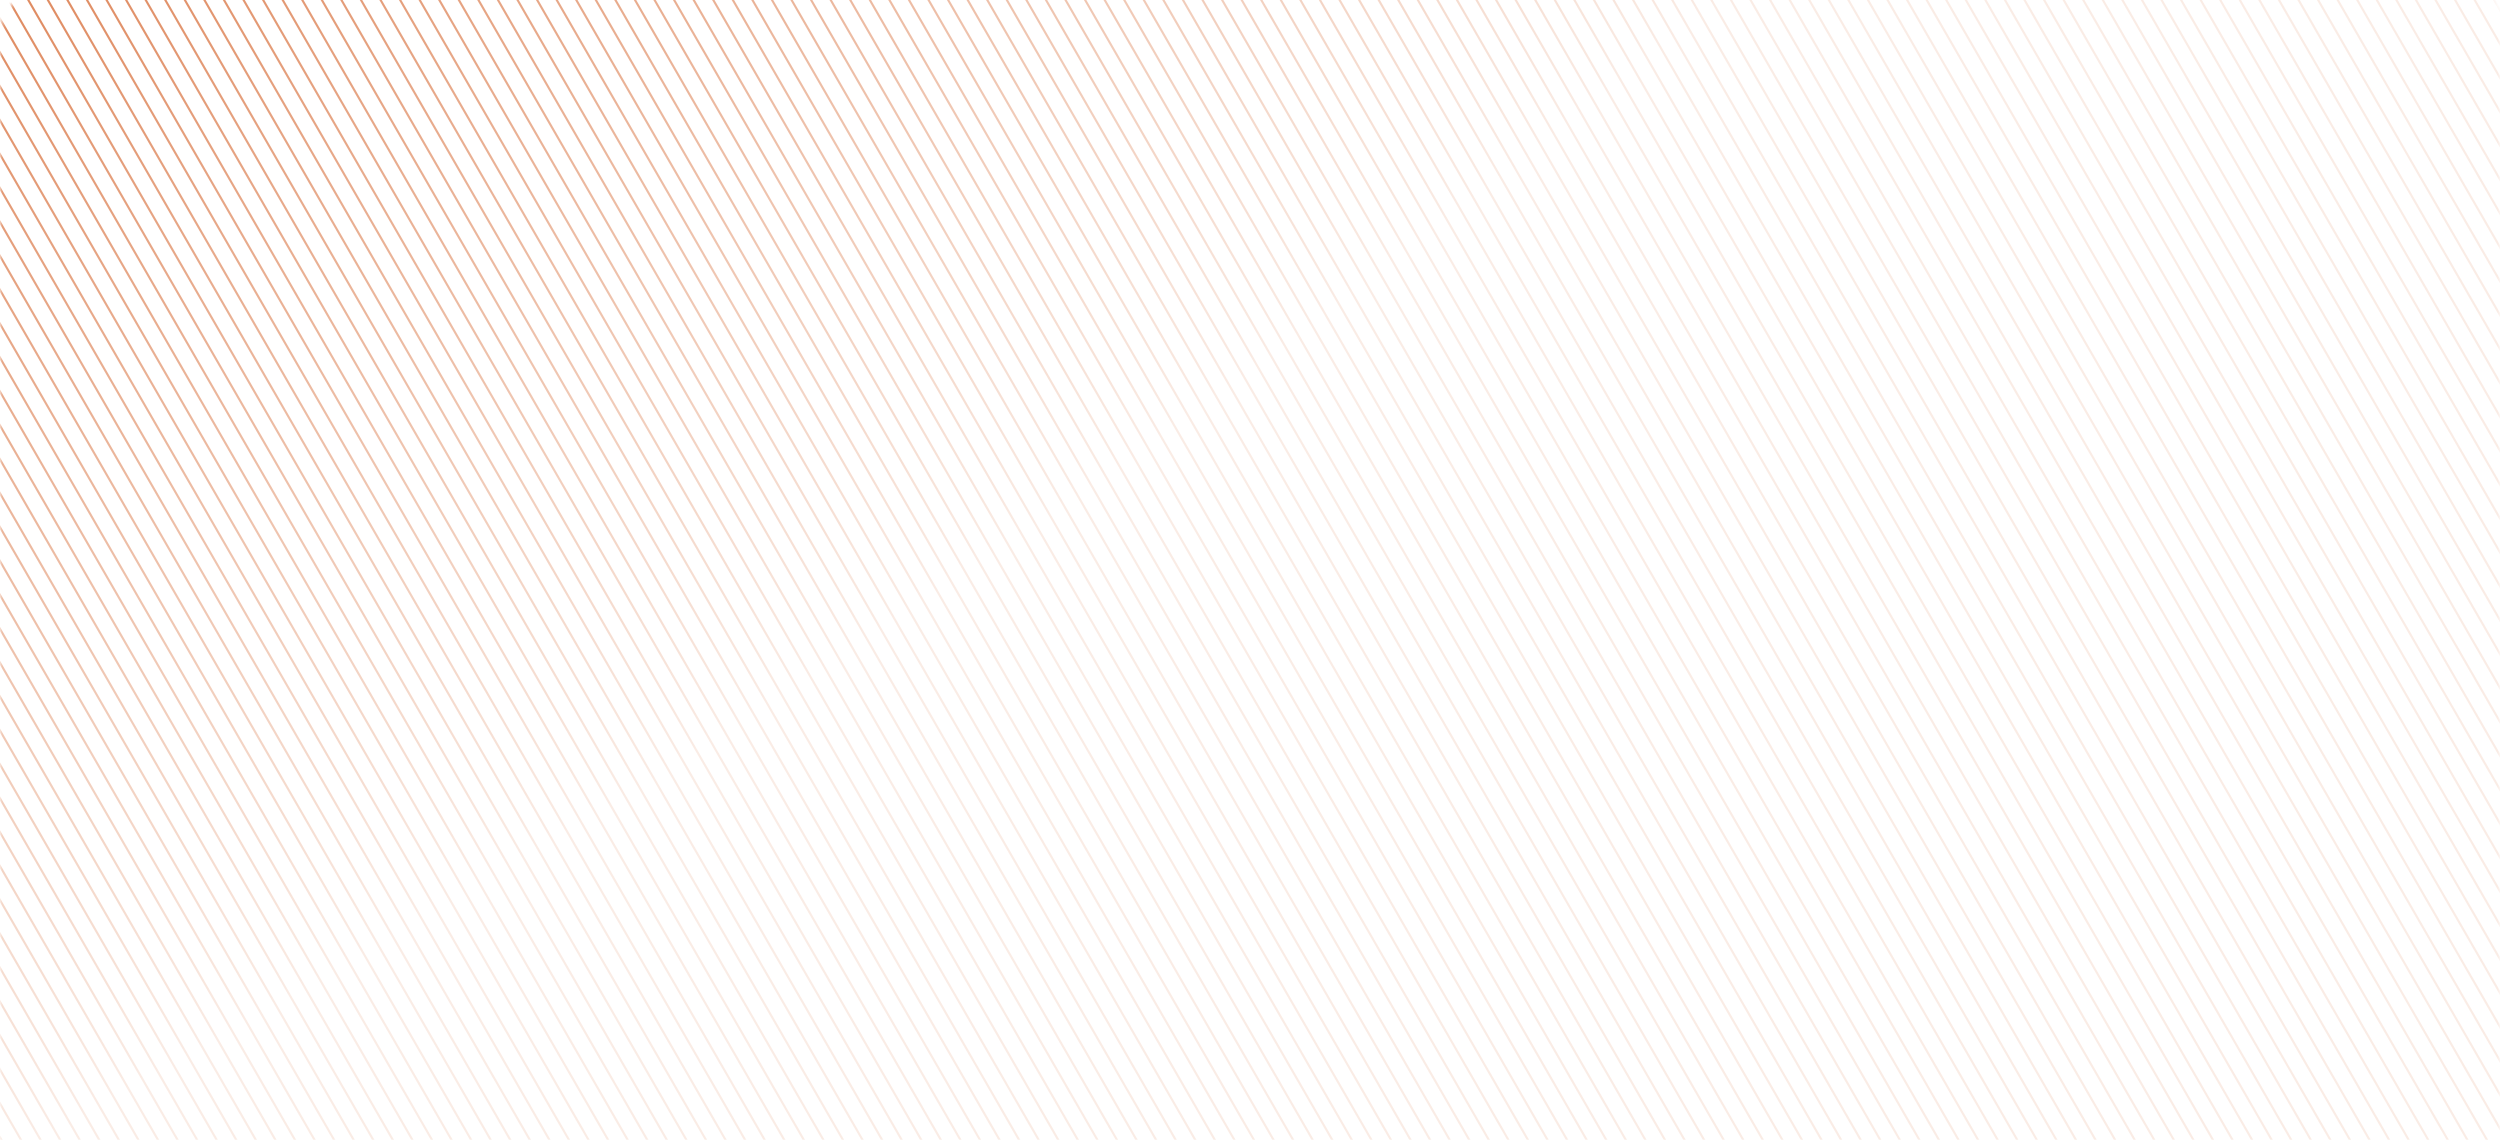 <svg width="590" height="269" viewBox="0 0 590 269" fill="none" xmlns="http://www.w3.org/2000/svg">
<mask id="mask0_14615_234852" style="mask-type:alpha" maskUnits="userSpaceOnUse" x="0" y="-5" width="590" height="310">
<path d="M590 5.297V294.631C590 300.2 585.45 304.696 579.881 304.63L9.881 297.867C4.405 297.802 0 293.345 0 287.868V7.981C0 2.477 4.448 -1.993 9.953 -2.019L579.953 -4.703C585.494 -4.729 590 -0.244 590 5.297Z" fill="url(#paint0_radial_14615_234852)"/>
</mask>
<g mask="url(#mask0_14615_234852)">
<path d="M435.793 -280.75L739.205 244.775" stroke="#CC4400" stroke-width="0.5"/>
<path d="M432.329 -278.75L735.741 246.775" stroke="#CC4400" stroke-width="0.5"/>
<path d="M428.865 -276.75L732.277 248.775" stroke="#CC4400" stroke-width="0.5"/>
<path d="M425.401 -274.75L728.813 250.775" stroke="#CC4400" stroke-width="0.5"/>
<path d="M421.937 -272.75L725.348 252.775" stroke="#CC4400" stroke-width="0.5"/>
<path d="M418.472 -270.75L721.884 254.775" stroke="#CC4400" stroke-width="0.5"/>
<path d="M415.008 -268.75L718.42 256.775" stroke="#CC4400" stroke-width="0.5"/>
<path d="M411.544 -266.75L714.956 258.775" stroke="#CC4400" stroke-width="0.5"/>
<path d="M408.08 -264.75L711.492 260.775" stroke="#CC4400" stroke-width="0.5"/>
<path d="M404.616 -262.75L708.028 262.775" stroke="#CC4400" stroke-width="0.5"/>
<path d="M401.152 -260.75L704.564 264.775" stroke="#CC4400" stroke-width="0.5"/>
<path d="M397.688 -258.75L701.1 266.775" stroke="#CC4400" stroke-width="0.5"/>
<path d="M394.224 -256.75L697.636 268.775" stroke="#CC4400" stroke-width="0.5"/>
<path d="M390.76 -254.75L694.171 270.775" stroke="#CC4400" stroke-width="0.5"/>
<path d="M387.296 -252.75L690.707 272.775" stroke="#CC4400" stroke-width="0.5"/>
<path d="M383.831 -250.75L687.243 274.775" stroke="#CC4400" stroke-width="0.5"/>
<path d="M380.367 -248.75L683.779 276.775" stroke="#CC4400" stroke-width="0.5"/>
<path d="M376.903 -246.75L680.315 278.775" stroke="#CC4400" stroke-width="0.5"/>
<path d="M373.439 -244.75L676.851 280.775" stroke="#CC4400" stroke-width="0.5"/>
<path d="M369.975 -242.75L673.387 282.775" stroke="#CC4400" stroke-width="0.5"/>
<path d="M366.511 -240.75L669.923 284.775" stroke="#CC4400" stroke-width="0.5"/>
<path d="M363.047 -238.75L666.459 286.775" stroke="#CC4400" stroke-width="0.5"/>
<path d="M359.583 -236.75L662.995 288.775" stroke="#CC4400" stroke-width="0.5"/>
<path d="M356.119 -234.75L659.53 290.775" stroke="#CC4400" stroke-width="0.5"/>
<path d="M352.655 -232.75L656.066 292.775" stroke="#CC4400" stroke-width="0.5"/>
<path d="M349.19 -230.75L652.602 294.775" stroke="#CC4400" stroke-width="0.5"/>
<path d="M345.726 -228.75L649.138 296.775" stroke="#CC4400" stroke-width="0.5"/>
<path d="M342.262 -226.75L645.674 298.775" stroke="#CC4400" stroke-width="0.5"/>
<path d="M338.798 -224.75L642.21 300.775" stroke="#CC4400" stroke-width="0.5"/>
<path d="M335.334 -222.75L638.746 302.775" stroke="#CC4400" stroke-width="0.5"/>
<path d="M331.87 -220.75L635.282 304.775" stroke="#CC4400" stroke-width="0.5"/>
<path d="M328.406 -218.75L631.818 306.775" stroke="#CC4400" stroke-width="0.5"/>
<path d="M324.942 -216.75L628.354 308.775" stroke="#CC4400" stroke-width="0.5"/>
<path d="M321.478 -214.75L624.889 310.775" stroke="#CC4400" stroke-width="0.5"/>
<path d="M318.014 -212.75L621.425 312.775" stroke="#CC4400" stroke-width="0.5"/>
<path d="M314.549 -210.75L617.961 314.775" stroke="#CC4400" stroke-width="0.5"/>
<path d="M311.085 -208.75L614.497 316.775" stroke="#CC4400" stroke-width="0.5"/>
<path d="M307.621 -206.75L611.033 318.775" stroke="#CC4400" stroke-width="0.5"/>
<path d="M304.157 -204.75L607.569 320.775" stroke="#CC4400" stroke-width="0.5"/>
<path d="M300.693 -202.75L604.105 322.775" stroke="#CC4400" stroke-width="0.5"/>
<path d="M297.229 -200.75L600.641 324.775" stroke="#CC4400" stroke-width="0.5"/>
<path d="M293.765 -198.75L597.177 326.775" stroke="#CC4400" stroke-width="0.5"/>
<path d="M290.301 -196.75L593.713 328.775" stroke="#CC4400" stroke-width="0.5"/>
<path d="M286.837 -194.75L590.248 330.775" stroke="#CC4400" stroke-width="0.5"/>
<path d="M283.372 -192.75L586.784 332.775" stroke="#CC4400" stroke-width="0.5"/>
<path d="M279.908 -190.75L583.32 334.775" stroke="#CC4400" stroke-width="0.5"/>
<path d="M276.444 -188.75L579.856 336.775" stroke="#CC4400" stroke-width="0.5"/>
<path d="M272.98 -186.75L576.392 338.775" stroke="#CC4400" stroke-width="0.5"/>
<path d="M269.516 -184.75L572.928 340.775" stroke="#CC4400" stroke-width="0.5"/>
<path d="M266.052 -182.75L569.464 342.775" stroke="#CC4400" stroke-width="0.5"/>
<path d="M262.588 -180.75L566 344.775" stroke="#CC4400" stroke-width="0.5"/>
<path d="M259.124 -178.75L562.536 346.775" stroke="#CC4400" stroke-width="0.5"/>
<path d="M255.66 -176.75L559.072 348.775" stroke="#CC4400" stroke-width="0.5"/>
<path d="M252.196 -174.75L555.607 350.775" stroke="#CC4400" stroke-width="0.5"/>
<path d="M248.731 -172.75L552.143 352.775" stroke="#CC4400" stroke-width="0.5"/>
<path d="M245.267 -170.75L548.679 354.775" stroke="#CC4400" stroke-width="0.5"/>
<path d="M241.803 -168.75L545.215 356.775" stroke="#CC4400" stroke-width="0.5"/>
<path d="M238.339 -166.75L541.751 358.775" stroke="#CC4400" stroke-width="0.5"/>
<path d="M234.875 -164.75L538.287 360.775" stroke="#CC4400" stroke-width="0.5"/>
<path d="M231.411 -162.75L534.823 362.775" stroke="#CC4400" stroke-width="0.5"/>
<path d="M227.947 -160.75L531.359 364.775" stroke="#CC4400" stroke-width="0.5"/>
<path d="M224.483 -158.75L527.895 366.775" stroke="#CC4400" stroke-width="0.5"/>
<path d="M221.019 -156.75L524.431 368.775" stroke="#CC4400" stroke-width="0.5"/>
<path d="M217.555 -154.75L520.966 370.775" stroke="#CC4400" stroke-width="0.5"/>
<path d="M214.09 -152.75L517.502 372.775" stroke="#CC4400" stroke-width="0.5"/>
<path d="M210.626 -150.75L514.038 374.775" stroke="#CC4400" stroke-width="0.5"/>
<path d="M207.162 -148.75L510.574 376.775" stroke="#CC4400" stroke-width="0.5"/>
<path d="M203.698 -146.75L507.11 378.775" stroke="#CC4400" stroke-width="0.5"/>
<path d="M200.234 -144.75L503.646 380.775" stroke="#CC4400" stroke-width="0.5"/>
<path d="M196.77 -142.75L500.182 382.775" stroke="#CC4400" stroke-width="0.5"/>
<path d="M193.306 -140.75L496.718 384.775" stroke="#CC4400" stroke-width="0.5"/>
<path d="M189.842 -138.75L493.254 386.775" stroke="#CC4400" stroke-width="0.5"/>
<path d="M186.378 -136.75L489.79 388.775" stroke="#CC4400" stroke-width="0.5"/>
<path d="M182.914 -134.75L486.325 390.775" stroke="#CC4400" stroke-width="0.5"/>
<path d="M179.449 -132.75L482.861 392.775" stroke="#CC4400" stroke-width="0.5"/>
<path d="M175.985 -130.75L479.397 394.775" stroke="#CC4400" stroke-width="0.5"/>
<path d="M172.521 -128.75L475.933 396.775" stroke="#CC4400" stroke-width="0.5"/>
<path d="M169.057 -126.75L472.469 398.775" stroke="#CC4400" stroke-width="0.5"/>
<path d="M165.593 -124.75L469.005 400.775" stroke="#CC4400" stroke-width="0.5"/>
<path d="M162.129 -122.75L465.541 402.775" stroke="#CC4400" stroke-width="0.5"/>
<path d="M158.665 -120.75L462.077 404.775" stroke="#CC4400" stroke-width="0.5"/>
<path d="M155.201 -118.75L458.613 406.775" stroke="#CC4400" stroke-width="0.5"/>
<path d="M151.737 -116.75L455.148 408.775" stroke="#CC4400" stroke-width="0.5"/>
<path d="M148.273 -114.75L451.684 410.775" stroke="#CC4400" stroke-width="0.5"/>
<path d="M144.808 -112.75L448.22 412.775" stroke="#CC4400" stroke-width="0.5"/>
<path d="M141.344 -110.75L444.756 414.775" stroke="#CC4400" stroke-width="0.5"/>
<path d="M137.88 -108.75L441.292 416.775" stroke="#CC4400" stroke-width="0.5"/>
<path d="M134.416 -106.75L437.828 418.775" stroke="#CC4400" stroke-width="0.5"/>
<path d="M130.952 -104.75L434.364 420.775" stroke="#CC4400" stroke-width="0.5"/>
<path d="M127.488 -102.75L430.9 422.775" stroke="#CC4400" stroke-width="0.5"/>
<path d="M124.024 -100.75L427.436 424.775" stroke="#CC4400" stroke-width="0.5"/>
<path d="M120.56 -98.75L423.972 426.775" stroke="#CC4400" stroke-width="0.5"/>
<path d="M117.096 -96.75L420.507 428.775" stroke="#CC4400" stroke-width="0.5"/>
<path d="M113.632 -94.75L417.043 430.775" stroke="#CC4400" stroke-width="0.5"/>
<path d="M110.167 -92.75L413.579 432.775" stroke="#CC4400" stroke-width="0.5"/>
<path d="M106.703 -90.75L410.115 434.775" stroke="#CC4400" stroke-width="0.5"/>
<path d="M103.239 -88.75L406.651 436.775" stroke="#CC4400" stroke-width="0.5"/>
<path d="M99.775 -86.75L403.187 438.775" stroke="#CC4400" stroke-width="0.5"/>
<path d="M96.311 -84.75L399.723 440.775" stroke="#CC4400" stroke-width="0.5"/>
<path d="M92.847 -82.75L396.259 442.775" stroke="#CC4400" stroke-width="0.5"/>
<path d="M89.383 -80.75L392.795 444.775" stroke="#CC4400" stroke-width="0.5"/>
<path d="M85.919 -78.75L389.331 446.775" stroke="#CC4400" stroke-width="0.5"/>
<path d="M82.455 -76.75L385.866 448.775" stroke="#CC4400" stroke-width="0.5"/>
<path d="M78.99 -74.75L382.402 450.775" stroke="#CC4400" stroke-width="0.5"/>
<path d="M75.526 -72.75L378.938 452.775" stroke="#CC4400" stroke-width="0.5"/>
<path d="M72.062 -70.75L375.474 454.775" stroke="#CC4400" stroke-width="0.5"/>
<path d="M68.598 -68.75L372.01 456.775" stroke="#CC4400" stroke-width="0.5"/>
<path d="M65.134 -66.75L368.546 458.775" stroke="#CC4400" stroke-width="0.5"/>
<path d="M61.67 -64.75L365.082 460.775" stroke="#CC4400" stroke-width="0.5"/>
<path d="M58.206 -62.75L361.618 462.775" stroke="#CC4400" stroke-width="0.5"/>
<path d="M54.742 -60.75L358.154 464.775" stroke="#CC4400" stroke-width="0.5"/>
<path d="M51.278 -58.75L354.69 466.775" stroke="#CC4400" stroke-width="0.5"/>
<path d="M47.814 -56.75L351.225 468.775" stroke="#CC4400" stroke-width="0.5"/>
<path d="M44.349 -54.75L347.761 470.775" stroke="#CC4400" stroke-width="0.5"/>
<path d="M40.885 -52.75L344.297 472.775" stroke="#CC4400" stroke-width="0.5"/>
<path d="M37.421 -50.75L340.833 474.775" stroke="#CC4400" stroke-width="0.5"/>
<path d="M33.957 -48.75L337.369 476.775" stroke="#CC4400" stroke-width="0.5"/>
<path d="M30.493 -46.75L333.905 478.775" stroke="#CC4400" stroke-width="0.5"/>
<path d="M27.029 -44.75L330.441 480.775" stroke="#CC4400" stroke-width="0.5"/>
<path d="M23.565 -42.75L326.977 482.775" stroke="#CC4400" stroke-width="0.5"/>
<path d="M20.101 -40.75L323.513 484.775" stroke="#CC4400" stroke-width="0.5"/>
<path d="M16.637 -38.75L320.049 486.775" stroke="#CC4400" stroke-width="0.5"/>
<path d="M13.173 -36.75L316.584 488.775" stroke="#CC4400" stroke-width="0.5"/>
<path d="M9.708 -34.75L313.12 490.775" stroke="#CC4400" stroke-width="0.5"/>
<path d="M6.244 -32.75L309.656 492.775" stroke="#CC4400" stroke-width="0.5"/>
<path d="M2.78 -30.75L306.192 494.775" stroke="#CC4400" stroke-width="0.5"/>
<path d="M-0.684 -28.75L302.728 496.775" stroke="#CC4400" stroke-width="0.5"/>
<path d="M-4.148 -26.75L299.264 498.775" stroke="#CC4400" stroke-width="0.5"/>
<path d="M-7.612 -24.75L295.8 500.775" stroke="#CC4400" stroke-width="0.5"/>
<path d="M-11.076 -22.75L292.336 502.775" stroke="#CC4400" stroke-width="0.5"/>
<path d="M-14.54 -20.75L288.872 504.775" stroke="#CC4400" stroke-width="0.5"/>
<path d="M-18.004 -18.75L285.408 506.775" stroke="#CC4400" stroke-width="0.5"/>
<path d="M-21.468 -16.75L281.943 508.775" stroke="#CC4400" stroke-width="0.5"/>
<path d="M-24.933 -14.75L278.479 510.775" stroke="#CC4400" stroke-width="0.5"/>
<path d="M-28.397 -12.75L275.015 512.775" stroke="#CC4400" stroke-width="0.5"/>
<path d="M-31.861 -10.75L271.551 514.775" stroke="#CC4400" stroke-width="0.5"/>
<path d="M-35.325 -8.75L268.087 516.775" stroke="#CC4400" stroke-width="0.5"/>
<path d="M-38.789 -6.75L264.623 518.775" stroke="#CC4400" stroke-width="0.5"/>
<path d="M-42.253 -4.75L261.159 520.775" stroke="#CC4400" stroke-width="0.5"/>
<path d="M-45.717 -2.75L257.695 522.775" stroke="#CC4400" stroke-width="0.5"/>
<path d="M-49.181 -0.75L254.231 524.775" stroke="#CC4400" stroke-width="0.5"/>
<path d="M-52.645 1.25L250.766 526.775" stroke="#CC4400" stroke-width="0.5"/>
<path d="M-56.109 3.25L247.302 528.775" stroke="#CC4400" stroke-width="0.5"/>
<path d="M-59.574 5.25L243.838 530.775" stroke="#CC4400" stroke-width="0.5"/>
<path d="M-63.038 7.25L240.374 532.775" stroke="#CC4400" stroke-width="0.5"/>
<path d="M-66.502 9.25L236.91 534.775" stroke="#CC4400" stroke-width="0.5"/>
<path d="M-69.966 11.25L233.446 536.775" stroke="#CC4400" stroke-width="0.5"/>
<path d="M-73.43 13.25L229.982 538.775" stroke="#CC4400" stroke-width="0.5"/>
<path d="M-76.894 15.25L226.518 540.775" stroke="#CC4400" stroke-width="0.5"/>
<path d="M-80.358 17.25L223.054 542.775" stroke="#CC4400" stroke-width="0.5"/>
<path d="M-83.822 19.25L219.59 544.775" stroke="#CC4400" stroke-width="0.5"/>
<path d="M-87.286 21.25L216.125 546.775" stroke="#CC4400" stroke-width="0.5"/>
<path d="M-90.751 23.25L212.661 548.775" stroke="#CC4400" stroke-width="0.5"/>
<path d="M-94.215 25.25L209.197 550.775" stroke="#CC4400" stroke-width="0.5"/>
<path d="M-97.679 27.25L205.733 552.775" stroke="#CC4400" stroke-width="0.5"/>
<path d="M-101.143 29.25L202.269 554.775" stroke="#CC4400" stroke-width="0.5"/>
<path d="M-104.607 31.25L198.805 556.775" stroke="#CC4400" stroke-width="0.5"/>
<path d="M-108.071 33.25L195.341 558.775" stroke="#CC4400" stroke-width="0.5"/>
<path d="M-111.535 35.25L191.877 560.775" stroke="#CC4400" stroke-width="0.5"/>
<path d="M-114.999 37.25L188.413 562.775" stroke="#CC4400" stroke-width="0.5"/>
<path d="M-118.463 39.25L184.949 564.775" stroke="#CC4400" stroke-width="0.5"/>
<path d="M-121.927 41.25L181.484 566.775" stroke="#CC4400" stroke-width="0.5"/>
<path d="M-125.391 43.25L178.02 568.775" stroke="#CC4400" stroke-width="0.5"/>
<path d="M-128.856 45.25L174.556 570.775" stroke="#CC4400" stroke-width="0.5"/>
<path d="M-132.32 47.25L171.092 572.775" stroke="#CC4400" stroke-width="0.5"/>
<path d="M-135.784 49.25L167.628 574.775" stroke="#CC4400" stroke-width="0.5"/>
<path d="M-139.248 51.25L164.164 576.775" stroke="#CC4400" stroke-width="0.5"/>
<path d="M-142.712 53.25L160.7 578.775" stroke="#CC4400" stroke-width="0.5"/>
</g>
<defs>
<radialGradient id="paint0_radial_14615_234852" cx="0" cy="0" r="1" gradientUnits="userSpaceOnUse" gradientTransform="translate(-94 -140.25) rotate(58.783) scale(408.085 988.422)">
<stop stop-color="white"/>
<stop offset="1" stop-color="#F5F6F7" stop-opacity="0.1"/>
</radialGradient>
</defs>
</svg>
